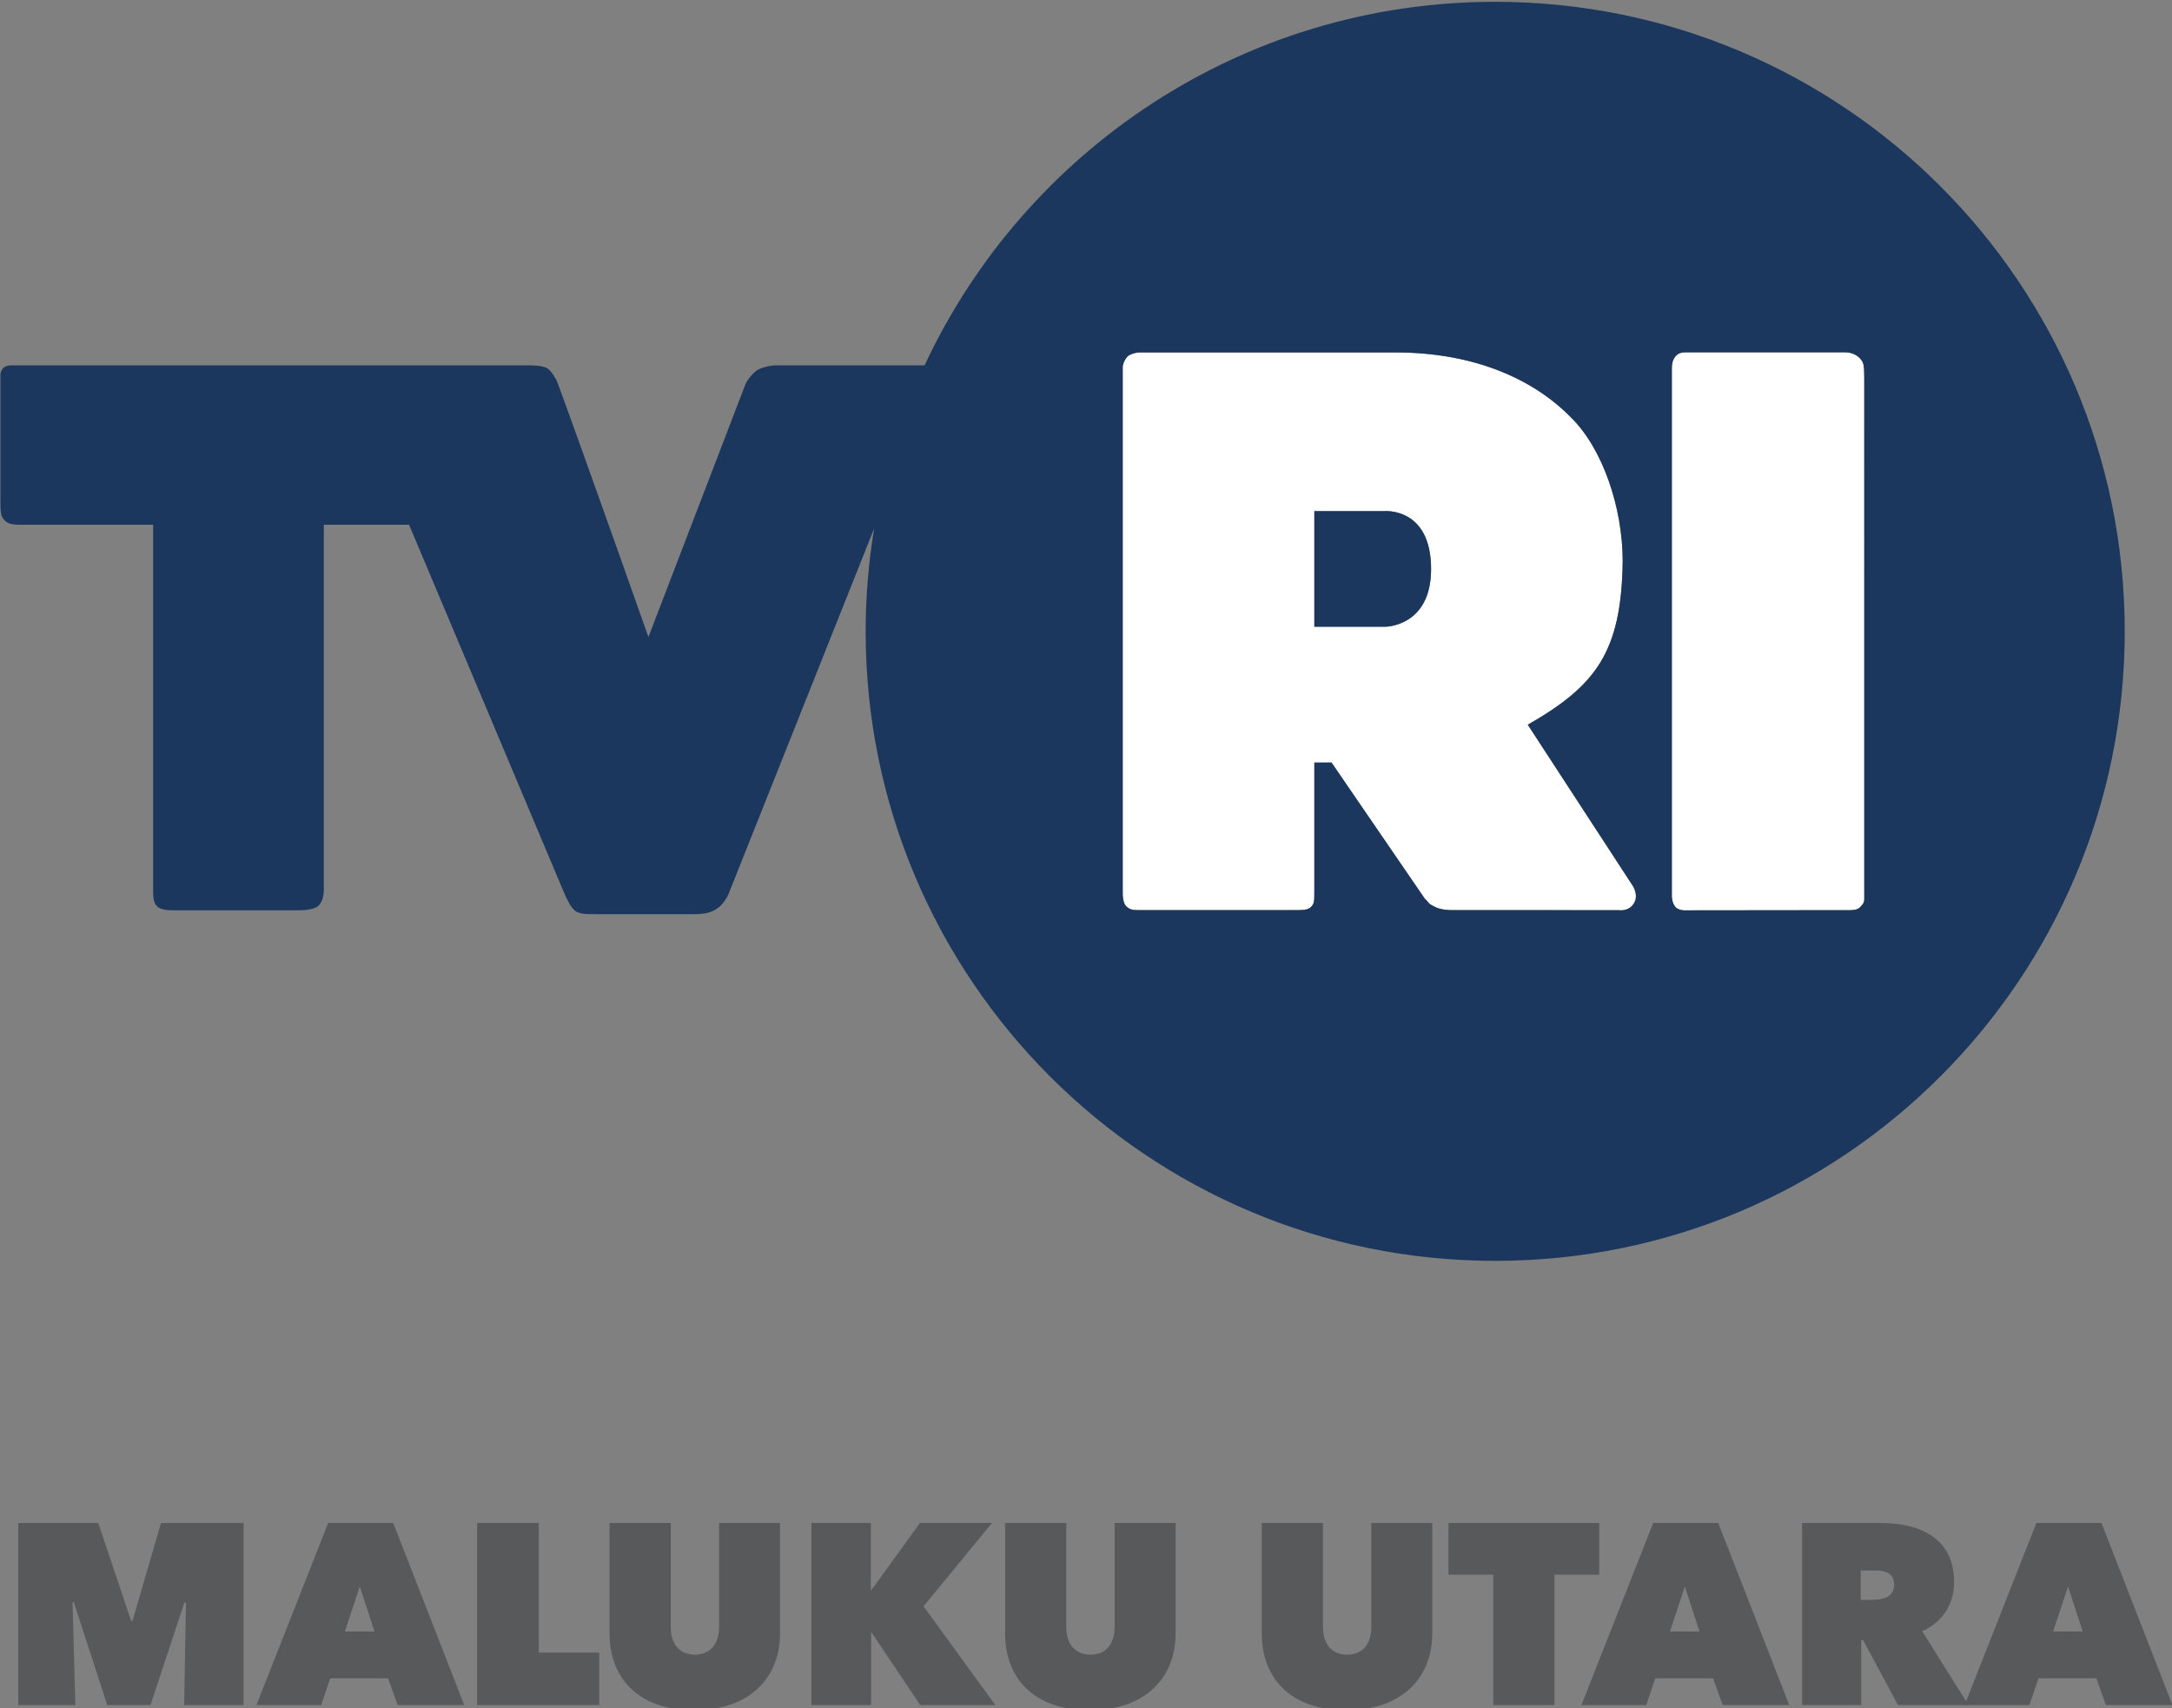 <?xml version="1.0" encoding="UTF-8" standalone="no"?>
<!-- Generator: Adobe Illustrator 16.0.0, SVG Export Plug-In . SVG Version: 6.00 Build 0)  -->

<svg
   version="1.1"
   id="Layer_1"
   x="0px"
   y="0px"
   width="236.071"
   height="185.688"
   viewBox="0 0 236.071 185.688"
   enable-background="new 0 0 378 225"
   xml:space="preserve"
   xmlns="http://www.w3.org/2000/svg"
   xmlns:svg="http://www.w3.org/2000/svg"><rect x="0" y="0" width="236.071" height="185.688" fill="#808080" stroke="none"/><defs
   id="defs45" />

<g
   id="g40">
	<g
   enable-background="new    "
   id="g38">
		
		
		
		
		
		
		
		
		
		
		
		
		
	</g>
</g>
<g
   id="g1100"><g
     id="g10"
     transform="translate(-71.452,-15.877)">
	<path
   fill="#ffffff"
   d="m 247.82,76.894 c 0,-5.837 -2.172,-12.274 -5.639,-15.658 -3.978,-4.061 -10.35,-7.052 -19.082,-7.052 0,0 -20.838,0 -27.783,0 -0.459,0 -1.02,0.188 -1.276,0.404 -0.249,0.215 -0.563,0.796 -0.563,1.197 0,14.319 0,43.661 0,57.273 0,0.14 0.023,0.965 0.377,1.318 0.391,0.391 0.778,0.422 1.342,0.422 4.861,0 12.896,0 17.261,0 0.834,0 1.214,-0.072 1.489,-0.347 0.352,-0.354 0.357,-0.646 0.357,-1.654 0,-3.743 0,-14.035 0,-14.035 h 1.87 l 10.136,14.797 c 0.691,0.645 0.205,0.428 1.092,0.885 0.711,0.369 1.729,0.354 1.729,0.354 l 18.259,0.01 c 0,0 1.104,0.189 1.664,-0.772 0.542,-0.929 -0.184,-1.941 -0.184,-1.941 L 237.498,94.649 c 7.393,-4.235 10.182,-7.861 10.322,-17.755 z M 222.016,84 h -7.711 V 71.43 h 7.629 c 0,0 5.062,-0.434 5.062,6.29 -0.002,6.28 -4.98,6.28 -4.98,6.28 z"
   id="path2" />
	<path
   fill="#ffffff"
   d="m 272.039,54.172 c -4.395,0 -12.997,0 -17.309,0 -0.319,0 -0.851,0 -1.201,0.475 -0.346,0.474 -0.365,0.871 -0.365,1.383 0,14.32 0,57.276 0,57.276 0,0 -0.004,0.75 0.427,1.192 0.326,0.331 0.935,0.326 0.935,0.326 0,0 13.304,-0.021 17.677,-0.021 0.358,0 1.049,0.053 1.405,-0.304 0.403,-0.403 0.469,-0.608 0.469,-0.854 0,-14.094 0,-42.281 0,-56.64 0,-1.566 -0.088,-1.743 -0.45,-2.158 -0.336,-0.378 -0.938,-0.675 -1.588,-0.675 z"
   id="path4" />
	<path
   fill="#1c375d"
   d="m 221.934,71.431 h -7.629 v 12.568 h 7.711 c 0,0 4.979,0 4.979,-6.278 -0.001,-6.724 -5.061,-6.29 -5.061,-6.29 z"
   id="path6" />
	<path
   fill="#1c375d"
   d="m 233.96,16.074 c -27.456,0 -51.12,16.178 -62.017,39.513 0,0 -12.086,0 -16.115,0 -0.641,0 -1.603,0.229 -2.055,0.507 -0.435,0.271 -1.112,1.058 -1.312,1.579 -2.634,6.861 -10.532,27.443 -10.532,27.443 0,0 -6.708,-19.009 -9.848,-27.56 -0.169,-0.468 -0.709,-1.375 -1.129,-1.642 -0.402,-0.258 -1.4,-0.328 -1.877,-0.328 -14.326,0 -47.242,0 -56.357,0 -0.461,0 -0.729,0.123 -0.905,0.282 -0.148,0.136 -0.311,0.484 -0.311,0.686 0,3.037 0,10.631 0,14.121 0,1.259 0.166,1.47 0.497,1.798 0.298,0.294 0.643,0.437 1.618,0.437 3.851,0 14.481,0 14.481,0 0,0 0,29.75 0,39.667 0,0.559 -0.014,1.377 0.41,1.799 0.441,0.442 1.323,0.44 1.9,0.44 3.429,0 10.283,0 13.711,0 0.633,0 1.597,-0.135 1.952,-0.493 0.428,-0.429 0.576,-1.148 0.576,-1.695 0,-9.931 0,-39.718 0,-39.718 h 9.265 c 0,0 12.653,30.045 16.872,40.059 0.239,0.568 0.731,1.609 1.205,1.922 0.47,0.309 0.873,0.35 2.225,0.35 2.28,0 7.428,0 10.68,0 1.58,0 2.21,-0.369 2.699,-0.766 0.411,-0.339 0.841,-0.912 1.062,-1.472 3.953,-9.921 15.806,-39.691 15.806,-39.691 -0.599,3.642 -0.924,7.375 -0.924,11.187 0,37.789 30.637,68.423 68.424,68.423 37.79,0 68.425,-30.635 68.425,-68.423 C 302.385,46.71 271.747,16.074 233.96,16.074 Z m 14.914,96.02 c 0,0 0.726,1.014 0.185,1.941 -0.563,0.965 -1.668,0.771 -1.668,0.771 l -18.258,-0.009 c 0,0 -1.018,0.017 -1.73,-0.353 -0.885,-0.457 -0.398,-0.241 -1.092,-0.887 L 216.177,98.761 h -1.872 c 0,0 0,10.292 0,14.035 0,1.008 -0.006,1.303 -0.359,1.654 -0.274,0.273 -0.654,0.351 -1.488,0.351 -4.365,0 -12.395,0 -17.259,0 -0.564,0 -0.953,-0.034 -1.345,-0.426 -0.353,-0.353 -0.375,-1.178 -0.375,-1.317 0,-13.614 0,-42.956 0,-57.274 0,-0.4 0.313,-0.981 0.564,-1.195 0.255,-0.217 0.814,-0.406 1.273,-0.406 6.945,0 27.785,0 27.785,0 8.73,0 15.104,2.991 19.082,7.052 3.465,3.384 5.637,9.821 5.637,15.659 -0.137,9.894 -2.93,13.52 -10.317,17.754 z m 25.201,1.552 c 0,0.246 -0.063,0.451 -0.47,0.854 -0.355,0.354 -1.045,0.304 -1.404,0.304 -4.373,0 -17.676,0.019 -17.676,0.019 0,0 -0.607,0.007 -0.936,-0.324 -0.431,-0.442 -0.427,-1.192 -0.427,-1.192 0,0 0,-42.958 0,-57.278 0,-0.512 0.021,-0.908 0.364,-1.382 0.353,-0.475 0.883,-0.475 1.203,-0.475 4.311,0 12.914,0 17.308,0 0.651,0 1.252,0.296 1.586,0.678 0.362,0.415 0.45,0.589 0.45,2.157 0.002,14.359 0.002,42.547 0.002,56.639 z"
   id="path8" />
</g><g
     id="g1079"
     transform="translate(-80.426,-16.432)"><path
       fill="#58595b"
       d="m 217.564,193.987 v -12.02 h 6.652 v 11.293 c 0,1.873 0.951,3.02 2.628,3.02 1.677,0 2.628,-1.146 2.628,-3.02 v -11.293 h 6.625 v 12.02 c 0,4.696 -3.188,8.33 -9.365,8.33 -6.177,0 -9.168,-3.633 -9.168,-8.33 z"
       id="path28" /><path
       fill="#58595b"
       d="m 249.375,201.759 h -6.653 v -14.173 h -4.864 v -5.618 h 16.381 v 5.618 h -4.863 v 14.173 z"
       id="path30" /><path
       fill="#58595b"
       d="m 260.109,181.968 h 7.072 l 7.715,19.791 h -7.24 l -1.033,-2.907 h -6.291 l -0.979,2.907 h -7.044 z m 3.438,6.904 -1.621,4.892 h 3.215 z"
       id="path32" /><path
       fill="#58595b"
       d="m 276.293,181.968 h 8.525 c 3.914,0 7.996,1.397 7.996,6.429 0,2.404 -1.258,4.333 -3.467,5.34 l 5.031,8.022 h -7.66 l -3.801,-7.072 h -0.195 v 7.072 h -6.43 v -19.791 z m 6.373,8.357 h 1.314 c 0.922,0 2.32,-0.224 2.32,-1.648 0,-1.398 -1.203,-1.538 -2.041,-1.538 h -1.594 v 3.186 z"
       id="path34" /><path
       fill="#58595b"
       d="m 301.758,181.968 h 7.074 l 7.715,19.791 h -7.24 l -1.035,-2.907 h -6.289 l -0.979,2.907 h -7.045 z m 3.439,6.904 -1.621,4.892 h 3.215 z"
       id="path36" /><g
       id="g26"
       transform="translate(-42.95)"><g
         enable-background="new    "
         id="g24"><path
           fill="#58595b"
           d="m 131.259,190.577 0.308,11.182 h -6.206 v -19.791 h 8.694 l 3.578,10.65 h 0.14 l 3.103,-10.65 h 8.974 v 19.791 h -6.458 l 0.196,-11.126 -0.168,-0.027 -3.69,11.153 h -4.696 L 131.4,190.577 Z"
           id="path12-0" /><path
           fill="#58595b"
           d="m 159.044,181.968 h 7.072 l 7.715,19.791 h -7.24 l -1.034,-2.907 h -6.29 l -0.979,2.907 h -7.044 z m 3.438,6.904 -1.621,4.892 h 3.215 z"
           id="path14-0" /><path
           fill="#58595b"
           d="m 175.229,181.968 h 6.709 v 14.088 h 6.569 v 5.703 h -13.278 z"
           id="path16-1" /><path
           fill="#58595b"
           d="m 189.625,193.987 v -12.02 h 6.653 v 11.293 c 0,1.873 0.95,3.02 2.628,3.02 1.677,0 2.627,-1.146 2.627,-3.02 v -11.293 h 6.625 v 12.02 c 0,4.696 -3.187,8.33 -9.364,8.33 -6.177,0 -9.169,-3.633 -9.169,-8.33 z"
           id="path18-8" /><path
           fill="#58595b"
           d="m 218.109,193.876 h -0.056 v 7.883 h -6.485 v -19.791 h 6.457 v 7.296 h 0.057 l 5.283,-7.296 h 7.826 l -7.436,9.057 7.799,10.734 h -8.162 z"
           id="path20-0" /><path
           fill="#58595b"
           d="m 232.617,193.987 v -12.02 h 6.652 v 11.293 c 0,1.873 0.951,3.02 2.628,3.02 1.677,0 2.628,-1.146 2.628,-3.02 v -11.293 h 6.625 v 12.02 c 0,4.696 -3.188,8.33 -9.365,8.33 -6.177,0 -9.168,-3.633 -9.168,-8.33 z"
           id="path22-5" /></g></g></g></g></svg>
